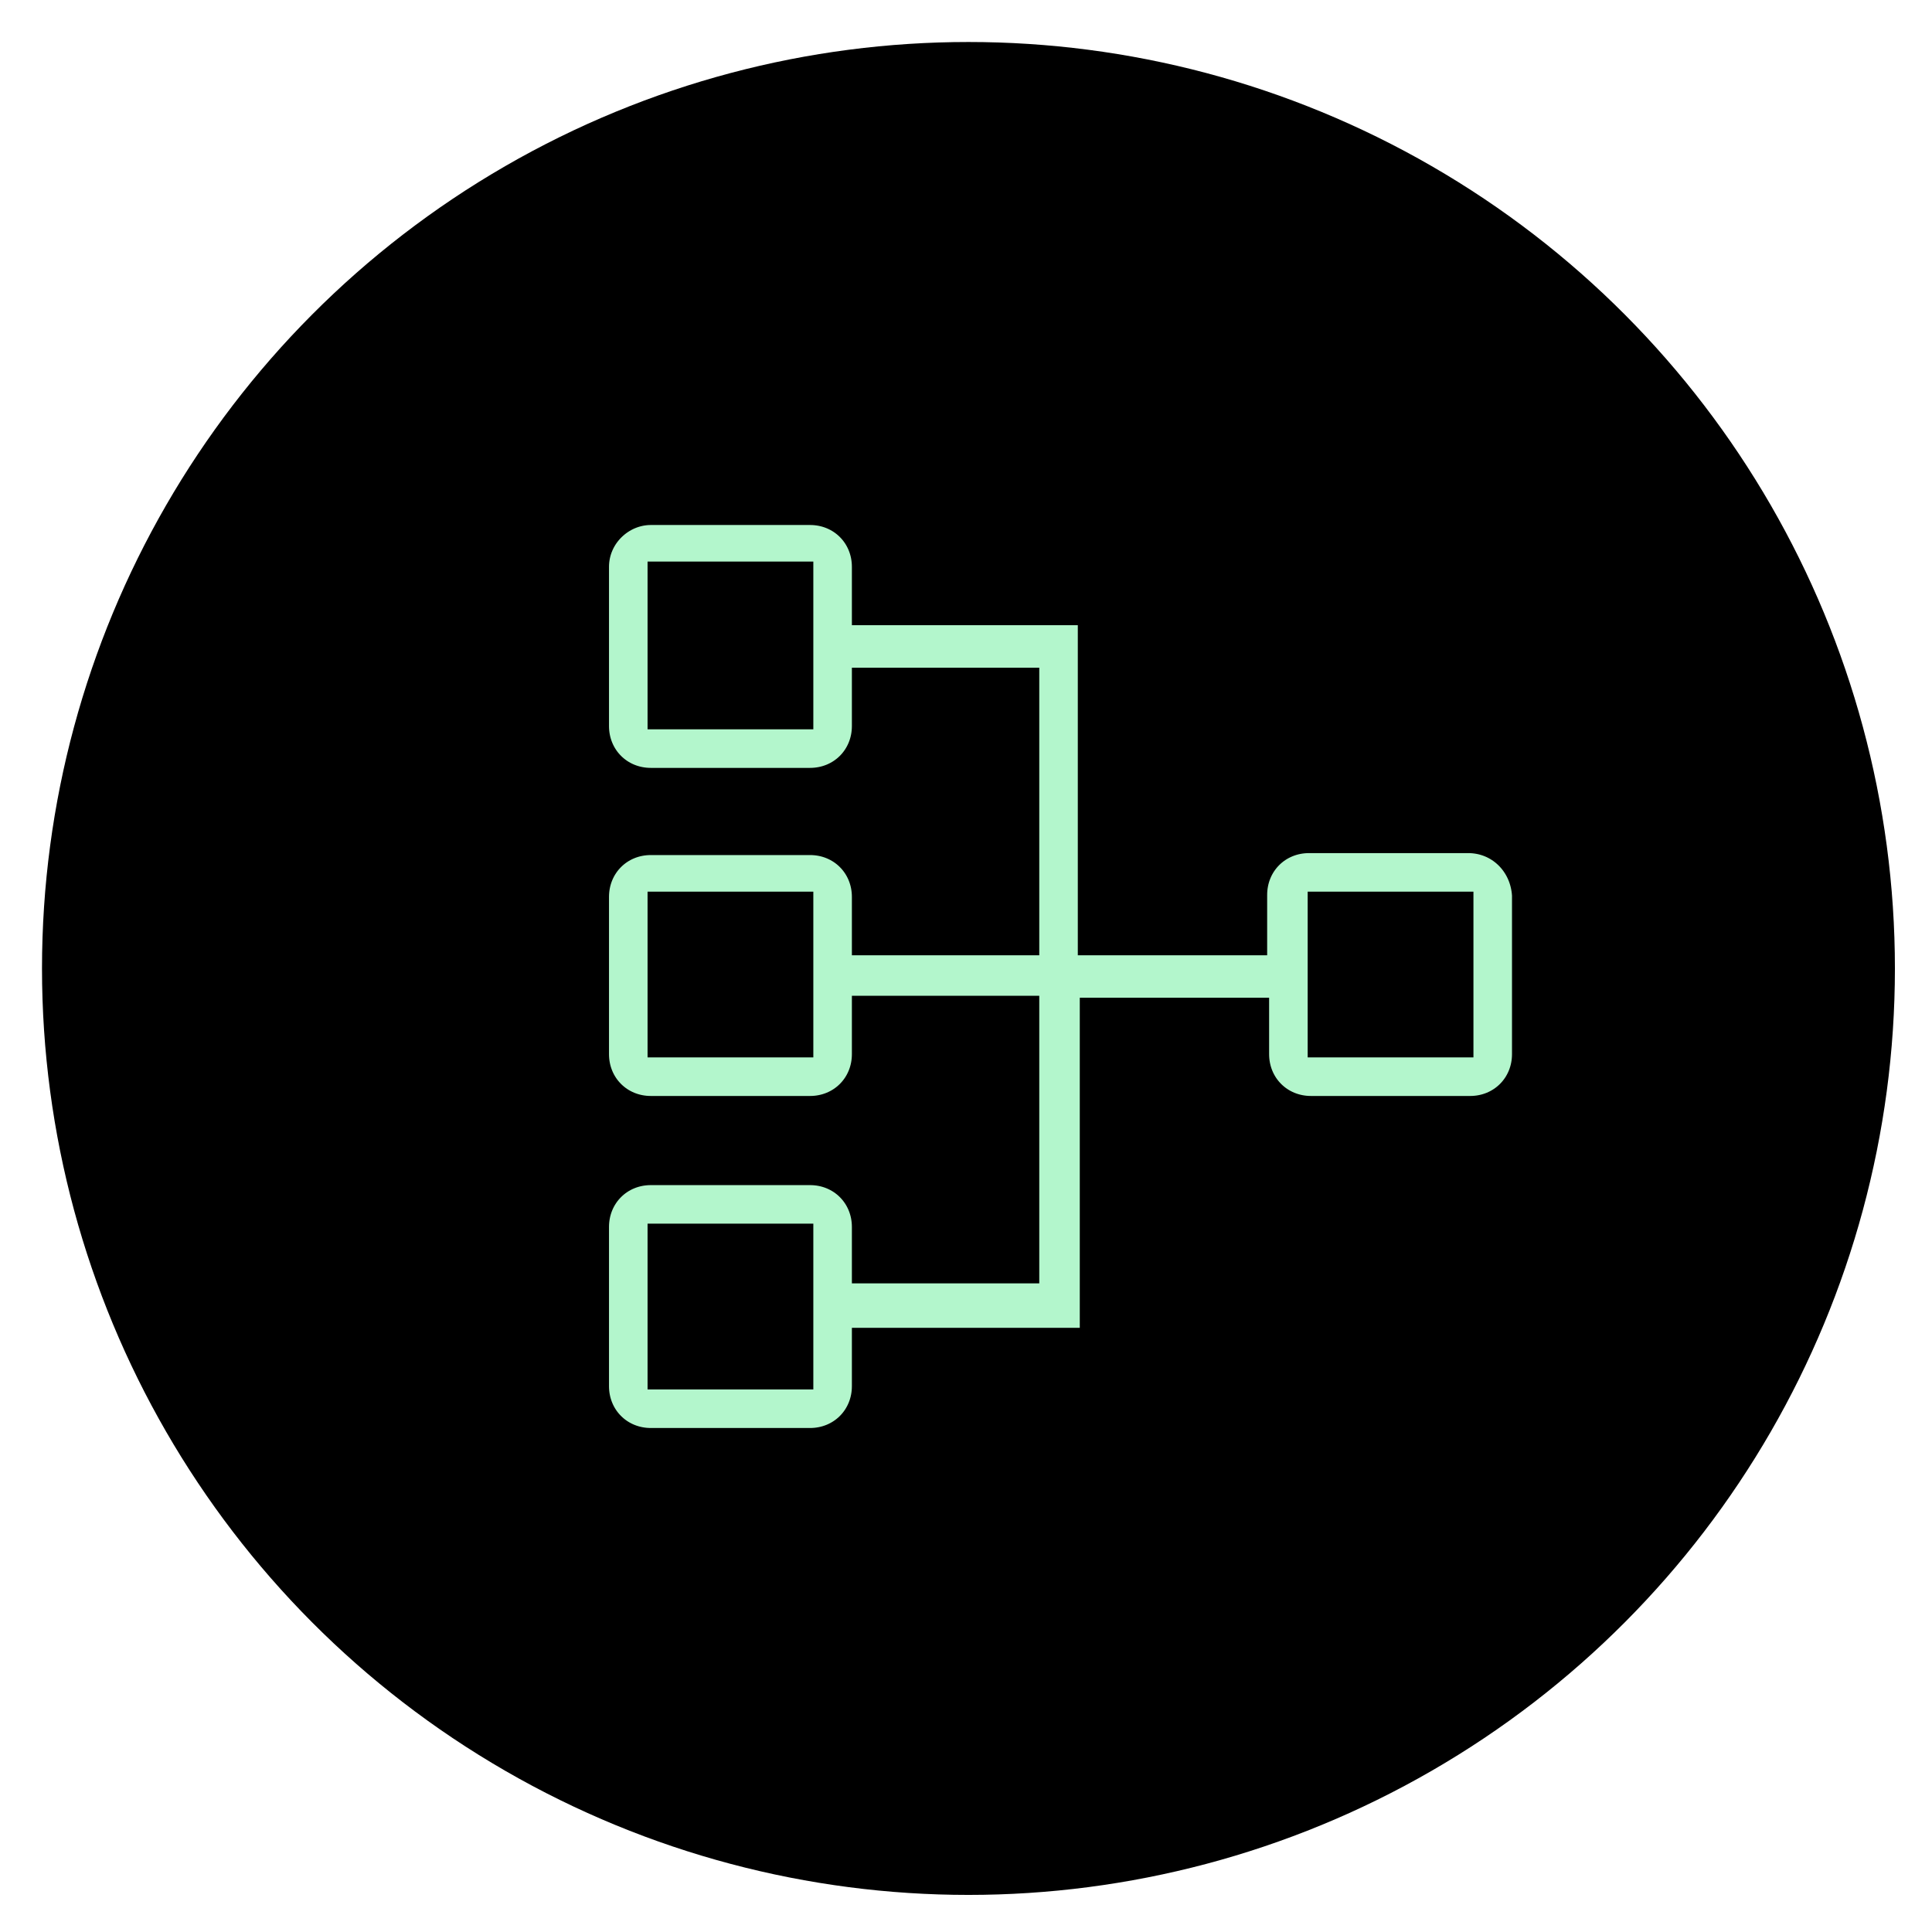 <svg width="92" height="92" viewBox="0 0 92 92" fill="none" xmlns="http://www.w3.org/2000/svg">
<circle cx="46.117" cy="46.117" r="44.117" fill="black"/>
<path d="M59.341 44.989H59.841V44.489V42.711V42.617C59.841 41.21 60.927 40.124 62.335 40.124H69.913C71.311 40.124 72.414 41.204 72.5 42.632V42.711V50.102V50.195C72.5 51.603 71.414 52.689 70.006 52.689H62.428C61.02 52.689 59.934 51.603 59.934 50.195V48.511V48.011H59.434H52.418H51.918V48.511V63.293C51.918 63.335 51.886 63.456 51.784 63.572C51.691 63.678 51.586 63.729 51.482 63.729H41.566H41.066V64.229V66.006C41.066 67.414 39.98 68.5 38.572 68.5H30.994C29.586 68.5 28.5 67.414 28.5 66.006V58.428C28.5 57.02 29.586 55.934 30.994 55.934H38.572C39.98 55.934 41.066 57.02 41.066 58.428V60.112V60.612H41.566H48.489H48.989V60.112V48.418V47.918H48.489H41.566H41.066V48.418V50.195C41.066 51.603 39.98 52.689 38.572 52.689H30.994C29.586 52.689 28.5 51.603 28.5 50.195V42.711C28.5 41.303 29.586 40.217 30.994 40.217H38.572C39.98 40.217 41.066 41.303 41.066 42.711V44.489V44.989H41.566H48.489H48.989V44.489V32.794V32.294H48.489H41.566H41.066V32.794V34.572C41.066 35.98 39.98 37.066 38.572 37.066H30.994C29.586 37.066 28.5 35.98 28.5 34.572V26.994C28.5 25.596 29.669 24.5 30.994 24.5H38.572C39.98 24.5 41.066 25.586 41.066 26.994V28.771V29.271H41.566H51.389C51.46 29.271 51.573 29.312 51.678 29.417C51.784 29.523 51.824 29.636 51.824 29.707V44.489V44.989H52.324H59.341ZM37.73 34.23H38.23V33.73V27.742V27.242H37.73H31.836H31.336V27.742V33.73V34.23H31.836H37.73ZM38.23 43.459V42.959H37.73H31.836H31.336V43.459V49.353V49.853H31.836H37.73H38.23V49.353V43.459ZM37.73 65.664H38.23V65.164V59.27V58.77H37.73H31.836H31.336V59.27V65.164V65.664H31.836H37.73ZM69.664 43.459V42.959H69.164H63.27H62.77V43.459V49.353V49.853H63.27H69.164H69.664V49.353V43.459Z" fill="#B3F6CC" stroke="black"/>
</svg>
